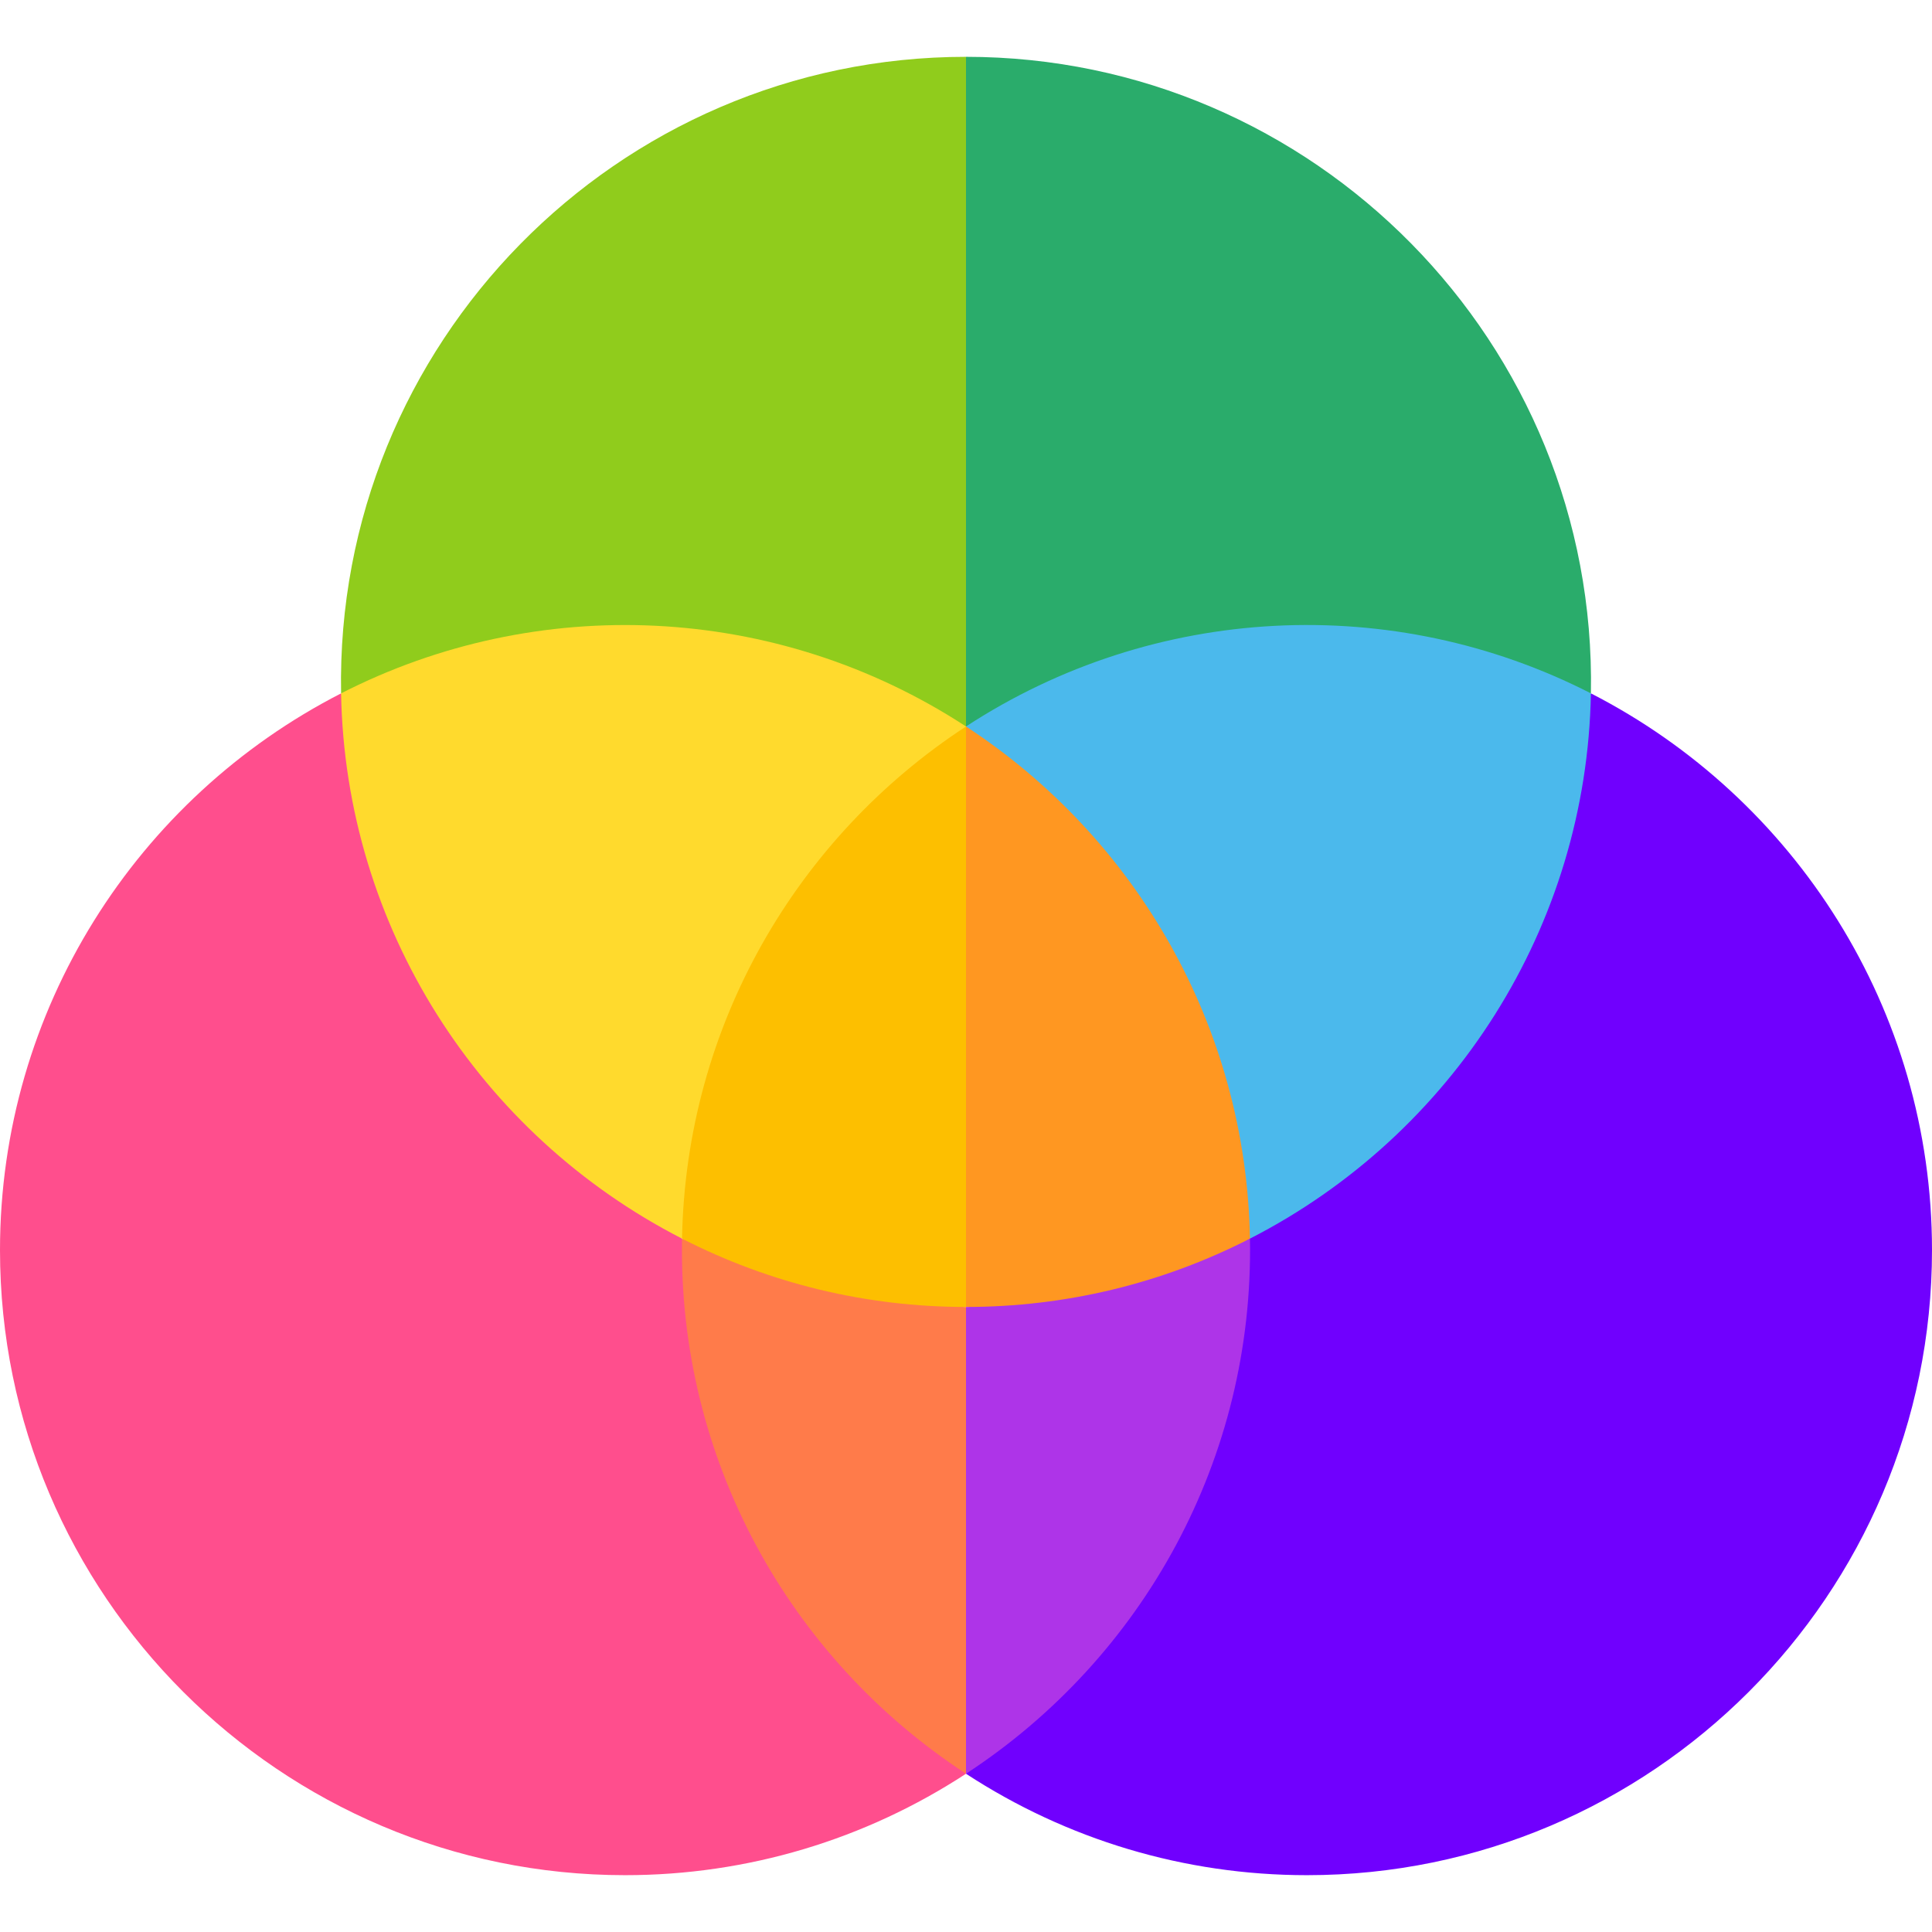 <svg width="46" height="46" viewBox="0 0 46 46" fill="none" xmlns="http://www.w3.org/2000/svg">
<g clip-path="url(#clip0_2_3)">
<path d="M23 1.353L24.353 9.325L23 17.297L8.121 16.509C7.97 8.192 14.689 1.353 23 1.353Z" fill="#90CC1C"/>
<path d="M37.879 16.509L23 17.297C23 16.848 23 1.803 23 1.353C31.279 1.353 38.03 8.159 37.879 16.509Z" fill="#2AAC6B"/>
<path d="M8.121 16.509C8.121 16.509 16.239 29.562 16.239 29.491C16.238 29.537 20.023 35.267 20.023 35.267L23 42.232C20.603 43.798 17.804 44.647 14.882 44.647C6.676 44.647 0 37.971 0 29.765C0 24.034 3.266 18.995 8.121 16.509Z" fill="#FF4E8D"/>
<path d="M37.879 16.509C42.737 18.997 46 24.037 46 29.765C46 37.971 39.324 44.647 31.118 44.647C28.197 44.647 25.398 43.798 23 42.232L28.803 28.021L37.879 16.509Z" fill="#7000FE"/>
<path d="M23 17.297L16.239 29.491C11.412 27.019 8.222 22.072 8.121 16.509C12.778 14.124 18.471 14.339 23 17.297Z" fill="#FFDA2D"/>
<path d="M29.761 29.491L23 17.297C27.478 14.371 33.167 14.096 37.879 16.509C37.778 22.063 34.596 27.015 29.761 29.491Z" fill="#4BB9EC"/>
<path d="M16.239 29.491C16.331 24.435 18.963 19.935 23 17.297L24.353 24.207L23 31.118L19.522 31.749L16.239 29.491Z" fill="#FDBF00"/>
<path d="M29.761 29.491L26.478 31.591L23 31.118C23 30.35 23 18.065 23 17.297C27.036 19.934 29.67 24.434 29.761 29.491Z" fill="#FF9721"/>
<path d="M23 42.232C18.768 39.467 16.144 34.713 16.239 29.491C18.331 30.563 20.636 31.118 23 31.118L24.353 36.675L23 42.232Z" fill="#FF7B4A"/>
<path d="M29.761 29.491C29.856 34.721 27.225 39.471 23 42.232C23 40.888 23 32.471 23 31.118C25.36 31.118 27.666 30.564 29.761 29.491Z" fill="#AE34E8"/>
</g>
<defs>
<clipPath id="clip0_2_3">
<rect width="46" height="46" fill="white"/>
</clipPath>
</defs>
</svg>
